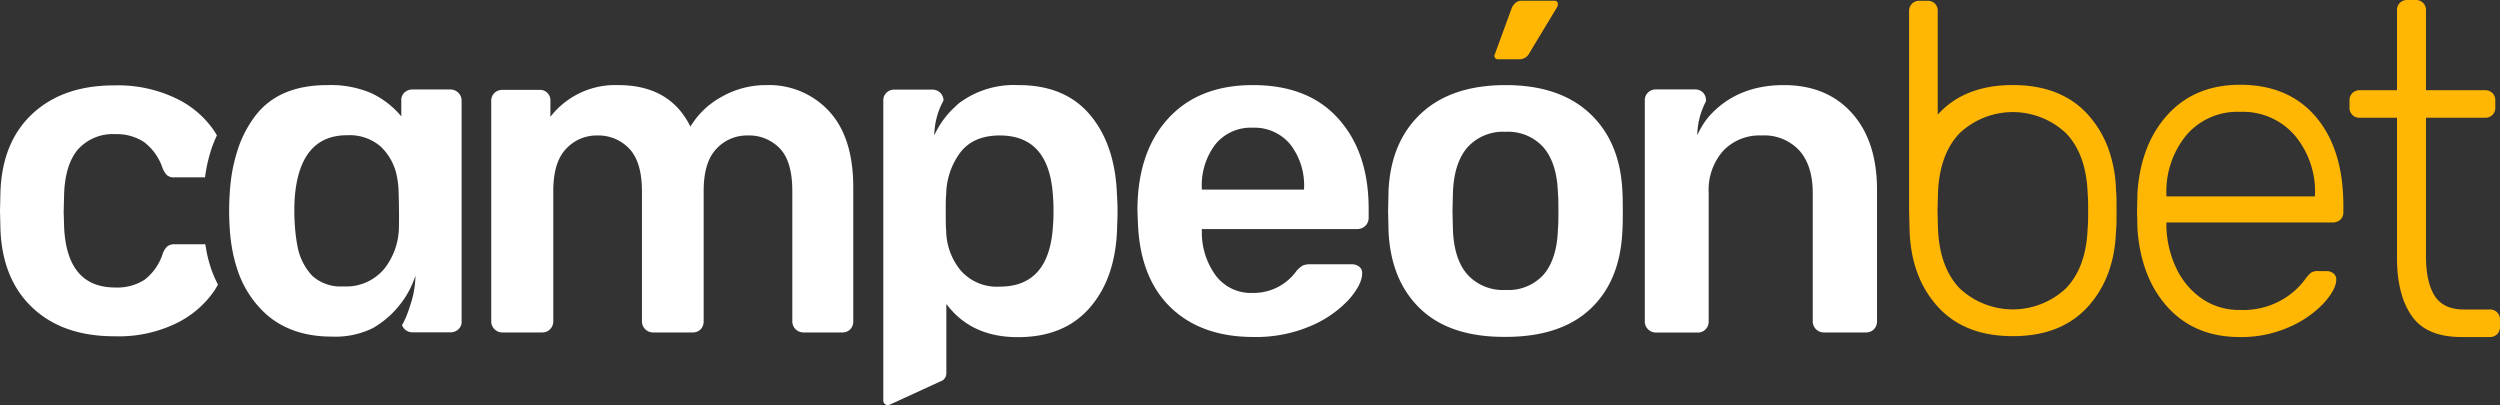 <svg xmlns="http://www.w3.org/2000/svg" viewBox="0 0 451.21 73.11"><rect x="0" y="0" width="451.21" height="73.11" fill="#333333" stroke="none"/><defs><style>.cls-1{fill:#fff;}.cls-2{fill:#ffb703;}</style></defs><title>newlogo_cb_white</title><g id="Layer_2" data-name="Layer 2"><g id="Layer_1-2" data-name="Layer 1"><path class="cls-1" d="M38.05,48.35c-.27-.84-.51-1.72-.71-2.64-.09-.48-.28-1.59-.28-1.62H31.53a2,2,0,0,0-1.38.42,3.23,3.23,0,0,0-.8,1.34,9.63,9.63,0,0,1-3.27,4.65,9.16,9.16,0,0,1-5.28,1.39q-8.73,0-9.23-10.91l-.08-2.76.08-3.11c.11-3.68,1-6.42,2.56-8.21a8.46,8.46,0,0,1,6.67-2.69A9,9,0,0,1,26,25.64a9.79,9.79,0,0,1,3.31,4.61,3.92,3.92,0,0,0,.84,1.38,1.92,1.92,0,0,0,1.34.38H37a28.72,28.72,0,0,1,.93-4.4,21.28,21.28,0,0,1,1.22-3.17c-.18-.31-.37-.63-.58-.94a17.25,17.25,0,0,0-6.79-5.74,24.24,24.24,0,0,0-11.19-2.35q-9.22,0-14.72,5.11T.08,34.7L0,38.05.08,41.4q.35,9.06,5.83,14.18t14.72,5.11A23.74,23.74,0,0,0,32,58.26a17.7,17.7,0,0,0,6.71-5.83c.23-.36.43-.71.63-1.06A22.71,22.71,0,0,1,38.05,48.35Z"/><path class="cls-1" d="M82.72,16.74a2.06,2.06,0,0,0-1.51-.59H74.47A2.09,2.09,0,0,0,73,16.7a1.82,1.82,0,0,0-.57,1.47V21a15.85,15.85,0,0,0-5.35-4.16,18.62,18.62,0,0,0-8-1.48q-8.69,0-12.92,5.44a20.59,20.59,0,0,0-3.45,6.86,28.56,28.56,0,0,0-1,4.62c-.13,1-.22,2-.27,3a46.61,46.61,0,0,0,0,5.56c.07,1.22.18,2.34.34,3.36.08.54.17,1,.27,1.52a25.43,25.43,0,0,0,.7,2.64,18.67,18.67,0,0,0,5.33,8.39q4.57,4,11.81,4a15.3,15.3,0,0,0,7.38-1.52,16.87,16.87,0,0,0,5.08-4.47v0l.14-.18a16.53,16.53,0,0,0,2.49-4.83,17.15,17.15,0,0,1-1,5.52A19.46,19.46,0,0,1,72.93,58c-.12.23-.24.45-.37.67a2,2,0,0,0,2,1.31h6.73a2,2,0,0,0,1.44-.55,1.77,1.77,0,0,0,.58-1.47l0-39.75A2,2,0,0,0,82.72,16.74ZM72,41a12.34,12.34,0,0,1-2.7,7.58,8.93,8.93,0,0,1-7.34,3.11,7.58,7.58,0,0,1-5.63-1.94,10.6,10.6,0,0,1-2.67-5.47,30.51,30.51,0,0,1-.45-3.7,35.22,35.22,0,0,1,0-5.06q.93-11.12,9.44-11.11a8.55,8.55,0,0,1,6.08,2.06,10,10,0,0,1,2.9,5.34,16.38,16.38,0,0,1,.31,2.7C72,36.53,72.05,38.7,72,41Z"/><path class="cls-2" d="M280.61.13h-6a1.6,1.6,0,0,0-1.11.41,2.64,2.64,0,0,0-.69,1l-3,8.21a.62.62,0,0,0,0,.66.63.63,0,0,0,.53.29h3.95a2,2,0,0,0,1.76-1.16l5-8.28a1.14,1.14,0,0,0,.12-.49A.59.59,0,0,0,280.61.13Z"/><path class="cls-1" d="M149.63,20.07a14.72,14.72,0,0,0-11.29-4.71,16.07,16.07,0,0,0-8,2.06,14.86,14.86,0,0,0-5.73,5.43q-3.7-7.5-13.06-7.49a14.78,14.78,0,0,0-12.21,5.72V18.22a1.88,1.88,0,0,0-2-2H90.68a2,2,0,0,0-1.43.55,1.94,1.94,0,0,0-.59,1.48V58a2,2,0,0,0,2,2h7.16a1.92,1.92,0,0,0,1.47-.59A2,2,0,0,0,99.86,58V34.47q0-5.22,2.32-7.62a7.49,7.49,0,0,1,5.6-2.4,7.67,7.67,0,0,1,5.81,2.4q2.26,2.4,2.27,7.62V58a2,2,0,0,0,2,2H125a1.94,1.94,0,0,0,1.48-.59A2.06,2.06,0,0,0,127,58V34.47q0-5.22,2.31-7.62a7.49,7.49,0,0,1,5.6-2.4,7.7,7.7,0,0,1,5.86,2.36Q143,29.17,143,34.47V58a2,2,0,0,0,2,2h7a1.94,1.94,0,0,0,1.48-.59A2,2,0,0,0,154,58V33.8Q154,24.79,149.63,20.07Z"/><path class="cls-1" d="M201.59,35.06q-.34-9-4.89-14.37t-13-5.33A16.51,16.51,0,0,0,173,18.69c-.21.19-.42.38-.62.58a15.87,15.87,0,0,0-3.76,5.17,13.58,13.58,0,0,1,1.51-6c.05-.1.1-.21.16-.31h0a2,2,0,0,0-.58-1.38,2.09,2.09,0,0,0-1.52-.58h-6.74a2,2,0,0,0-1.43.54,1.91,1.91,0,0,0-.6,1.47V72.28a.83.83,0,0,0,1.07.8l9.23-4.24a1.52,1.52,0,0,0,1.08-1.44V54.85q4.46,6,12.88,6c5.68,0,10-1.8,13.1-5.42s4.67-8.38,4.84-14.27c0-.68.08-1.69.08-3S201.63,35.73,201.59,35.06Zm-11.54,5.56q-.6,11.12-9.6,11.11a8.67,8.67,0,0,1-7.08-2.94,11.51,11.51,0,0,1-2.6-7.16c-.07-.73-.08-1.82-.08-3.29s0-2.52.08-3.19a13,13,0,0,1,2.52-7.59q2.36-3.11,7.16-3.11,9,0,9.6,11.11c.06.57.09,1.42.09,2.53S190.11,40.05,190.05,40.62Z"/><path class="cls-1" d="M241.55,21.42q-5.43-6.08-15.46-6.06-9.76,0-15.28,6.06T205.29,38l.08,2.1q.34,9.95,5.86,15.33t15,5.39a25,25,0,0,0,10.36-2,20,20,0,0,0,6.86-4.76q2.4-2.73,2.4-4.76a1.39,1.39,0,0,0-.55-1.18,2.09,2.09,0,0,0-1.3-.42h-7.41a3.5,3.5,0,0,0-1.44.21A4.63,4.63,0,0,0,233.92,49a9.5,9.5,0,0,1-7.83,3.87,7.93,7.93,0,0,1-6.61-3.07,13.13,13.13,0,0,1-2.57-7.79v-.67h28a2.08,2.08,0,0,0,1.52-.59,2,2,0,0,0,.59-1.44V37.58Q247,27.49,241.55,21.42Zm-6.19,12.8H216.91v-.17a12.21,12.21,0,0,1,2.45-8,8.21,8.21,0,0,1,6.73-3,8.37,8.37,0,0,1,6.78,3,12.06,12.06,0,0,1,2.49,8Z"/><path class="cls-1" d="M292.81,34.39q-.44-8.85-5.9-13.94t-15.16-5.09q-9.76,0-15.24,5.09t-5.9,13.94l-.08,3.7.08,3.71q.44,8.93,5.81,14t15.33,5q9.86,0,15.24-5t5.82-14c.05-.68.08-1.91.08-3.71S292.86,35.06,292.81,34.39Zm-11.63,7c-.11,3.59-1,6.31-2.57,8.16a8.54,8.54,0,0,1-6.86,2.78,8.65,8.65,0,0,1-6.9-2.78q-2.44-2.77-2.62-8.16l-.08-3.29.08-3.28q.18-5.39,2.62-8.22a8.64,8.64,0,0,1,6.9-2.81,8.55,8.55,0,0,1,6.82,2.81q2.44,2.84,2.61,8.22c.06.56.09,1.65.09,3.28S281.24,40.82,281.18,41.38Z"/><path class="cls-1" d="M334.24,20.41q-4.56-5.06-12.3-5.05-8.55,0-13.61,5.78l0,0a14.64,14.64,0,0,0-2,3.28,13.56,13.56,0,0,1,1.5-6,.91.91,0,0,1,.07-.14v-.11a2,2,0,0,0-.55-1.48,2,2,0,0,0-1.47-.55h-7a2,2,0,0,0-1.43.55,1.91,1.91,0,0,0-.59,1.48V58a1.93,1.93,0,0,0,.59,1.43,2,2,0,0,0,1.43.59h7.49a1.91,1.91,0,0,0,1.47-.59,2,2,0,0,0,.55-1.43V34.81A10.63,10.63,0,0,1,311,27.23a9,9,0,0,1,6.91-2.78,8.65,8.65,0,0,1,6.86,2.73q2.4,2.75,2.4,7.63V58a2,2,0,0,0,2,2h7.58a1.94,1.94,0,0,0,1.48-.59,2.05,2.05,0,0,0,.54-1.43V34.3Q338.78,25.47,334.24,20.41Z"/><path class="cls-2" d="M418,21.12q-4.94-5.82-13.7-5.82-8.1,0-13,5.32t-5.52,14.07l-.08,3.38.08,3.37q.68,8.85,5.56,14.12t12.91,5.27A21.2,21.2,0,0,0,413.22,59a18.63,18.63,0,0,0,6.2-4.31q2.24-2.48,2.24-4.25a1.34,1.34,0,0,0-.51-1.09,1.87,1.87,0,0,0-1.27-.42h-1.35a2.5,2.5,0,0,0-1.38.25A5.78,5.78,0,0,0,416,50.46a13.59,13.59,0,0,1-4.17,3.67,14.05,14.05,0,0,1-7.54,1.81,11.74,11.74,0,0,1-6.92-2.07,13.76,13.76,0,0,1-4.59-5.48A18.66,18.66,0,0,1,391,41v-.85h30a2,2,0,0,0,1.39-.5,1.73,1.73,0,0,0,.55-1.35V37.05Q422.92,26.94,418,21.12Zm-.21,14.33H391v-.34a16,16,0,0,1,3.59-10.7,12.11,12.11,0,0,1,9.74-4.22,12.38,12.38,0,0,1,9.82,4.22,15.74,15.74,0,0,1,3.67,10.7Z"/><path class="cls-2" d="M450.69,56.37a1.82,1.82,0,0,0-1.36-.51H444.7c-2.45,0-4.21-.81-5.26-2.44s-1.59-4-1.59-7.24V21.25h10.62a1.77,1.77,0,0,0,1.89-1.89v-1.2a1.82,1.82,0,0,0-.52-1.37,1.86,1.86,0,0,0-1.37-.51H437.85V1.89a1.86,1.86,0,0,0-.52-1.38A1.86,1.86,0,0,0,436,0H434.5a1.83,1.83,0,0,0-1.36.51,1.86,1.86,0,0,0-.52,1.38V16.28h-6.68a1.86,1.86,0,0,0-1.37.51,1.82,1.82,0,0,0-.52,1.37v1.2a1.77,1.77,0,0,0,1.89,1.89h6.68V46.52q0,6.69,2.66,10.5c1.77,2.54,4.76,3.81,9,3.81h5.05a1.82,1.82,0,0,0,1.36-.51,1.84,1.84,0,0,0,.52-1.37V57.74A1.84,1.84,0,0,0,450.69,56.37Z"/><path class="cls-2" d="M381.91,34.51a24,24,0,0,0-1.41-7.75,18.63,18.63,0,0,0-3.66-6.07q-4.83-5.34-13.56-5.34t-13.55,5.34l0,0V2a1.82,1.82,0,0,0-.5-1.34,1.79,1.79,0,0,0-1.35-.51h-1.44a1.75,1.75,0,0,0-1.34.51A1.79,1.79,0,0,0,344.56,2V38l.09,3.52q.25,8.49,5.08,13.82t13.55,5.33q8.73,0,13.56-5.33t5.07-13.82C382,41,382,39.82,382,38S382,35.07,381.91,34.51Zm-5.12,6.63q-.24,7.05-3.9,10.88a14,14,0,0,1-19.22,0q-3.65-3.83-3.9-10.88l-.08-3.1.08-3.11q.25-7.07,3.9-10.88a14,14,0,0,1,19.22,0q3.66,3.82,3.9,10.88c.06.55.09,1.59.09,3.11S376.85,40.58,376.79,41.14Z"/></g></g></svg>